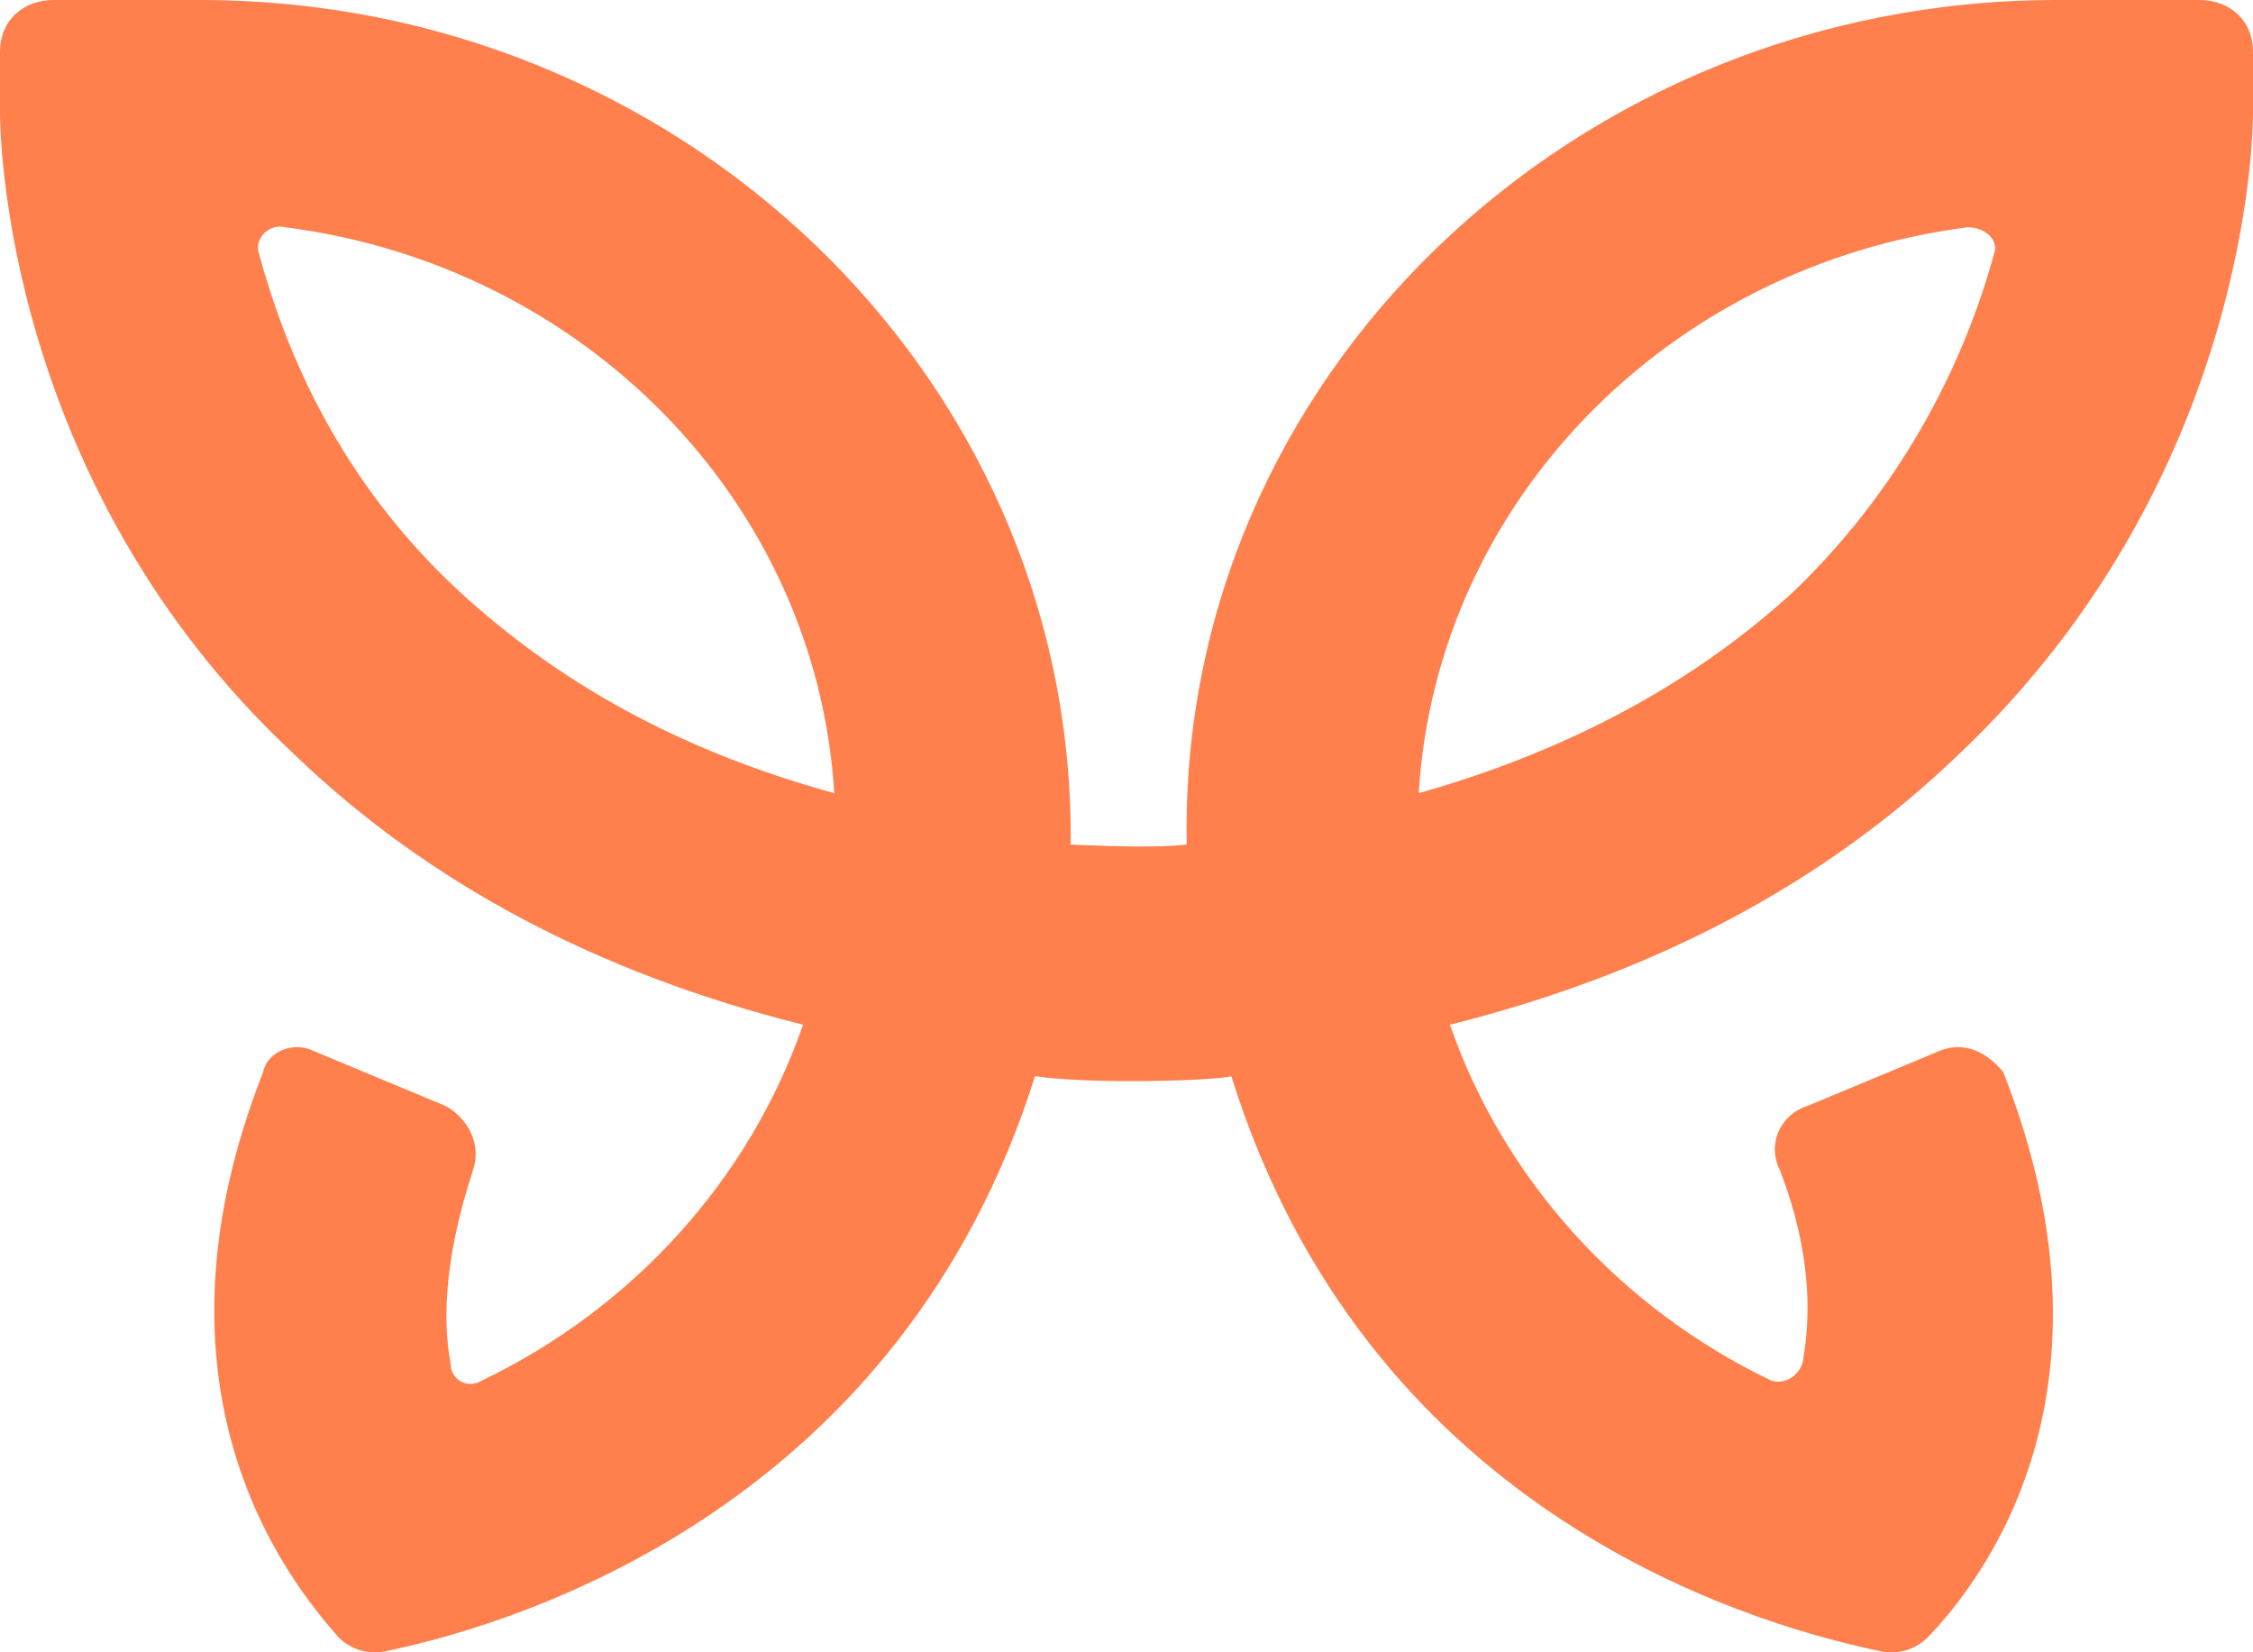 <?xml version="1.0" encoding="UTF-8"?> <svg xmlns="http://www.w3.org/2000/svg" width="30" height="22" viewBox="0 0 30 22" fill="none"> <path d="M25.842 13.986L24.059 14.729C23.703 14.843 23.525 15.242 23.703 15.585C24.119 16.669 24.119 17.526 24 18.154C23.941 18.325 23.762 18.439 23.584 18.382C21.564 17.412 20.02 15.699 19.307 13.644C22.04 12.959 24.297 11.76 26.079 10.047C30 6.337 30 1.656 30 1.484V0.685C30 0.285 29.703 0 29.287 0H27.386C20.97 0 15.683 5.024 15.802 11.246C15.267 11.303 14.376 11.246 14.257 11.246C14.257 11.189 14.257 11.189 14.257 11.132C14.257 4.967 9.03 0 2.673 0H0.713C0.297 0 0 0.285 0 0.685V1.484C0 1.656 -8.49809e-07 6.394 3.921 10.047C5.703 11.76 7.96 12.959 10.693 13.644C9.98 15.699 8.436 17.412 6.416 18.382C6.238 18.496 6 18.382 6 18.154C5.881 17.526 5.941 16.669 6.297 15.585C6.416 15.242 6.238 14.9 5.941 14.729L4.158 13.986C3.921 13.872 3.564 13.986 3.505 14.272C1.842 18.496 3.802 21.008 4.515 21.807C4.693 21.979 4.931 22.036 5.168 21.979C7.069 21.579 12 19.98 13.782 14.329C14.555 14.443 16.218 14.386 16.396 14.329C18.178 20.038 23.109 21.579 25.01 21.979C25.247 22.036 25.485 21.979 25.663 21.807C26.436 21.008 28.337 18.496 26.673 14.272C26.436 13.986 26.139 13.872 25.842 13.986ZM6.119 7.878C4.515 6.394 3.802 4.681 3.446 3.368C3.386 3.197 3.564 2.969 3.802 3.026C7.782 3.539 10.871 6.679 11.109 10.561C9.03 9.99 7.426 9.077 6.119 7.878ZM18.891 10.561C19.129 6.679 22.218 3.539 26.198 3.026C26.436 3.026 26.614 3.197 26.555 3.368C26.198 4.681 25.426 6.394 23.881 7.878C22.574 9.077 20.911 9.99 18.891 10.561Z" fill="#FF7F4D"></path> </svg> 